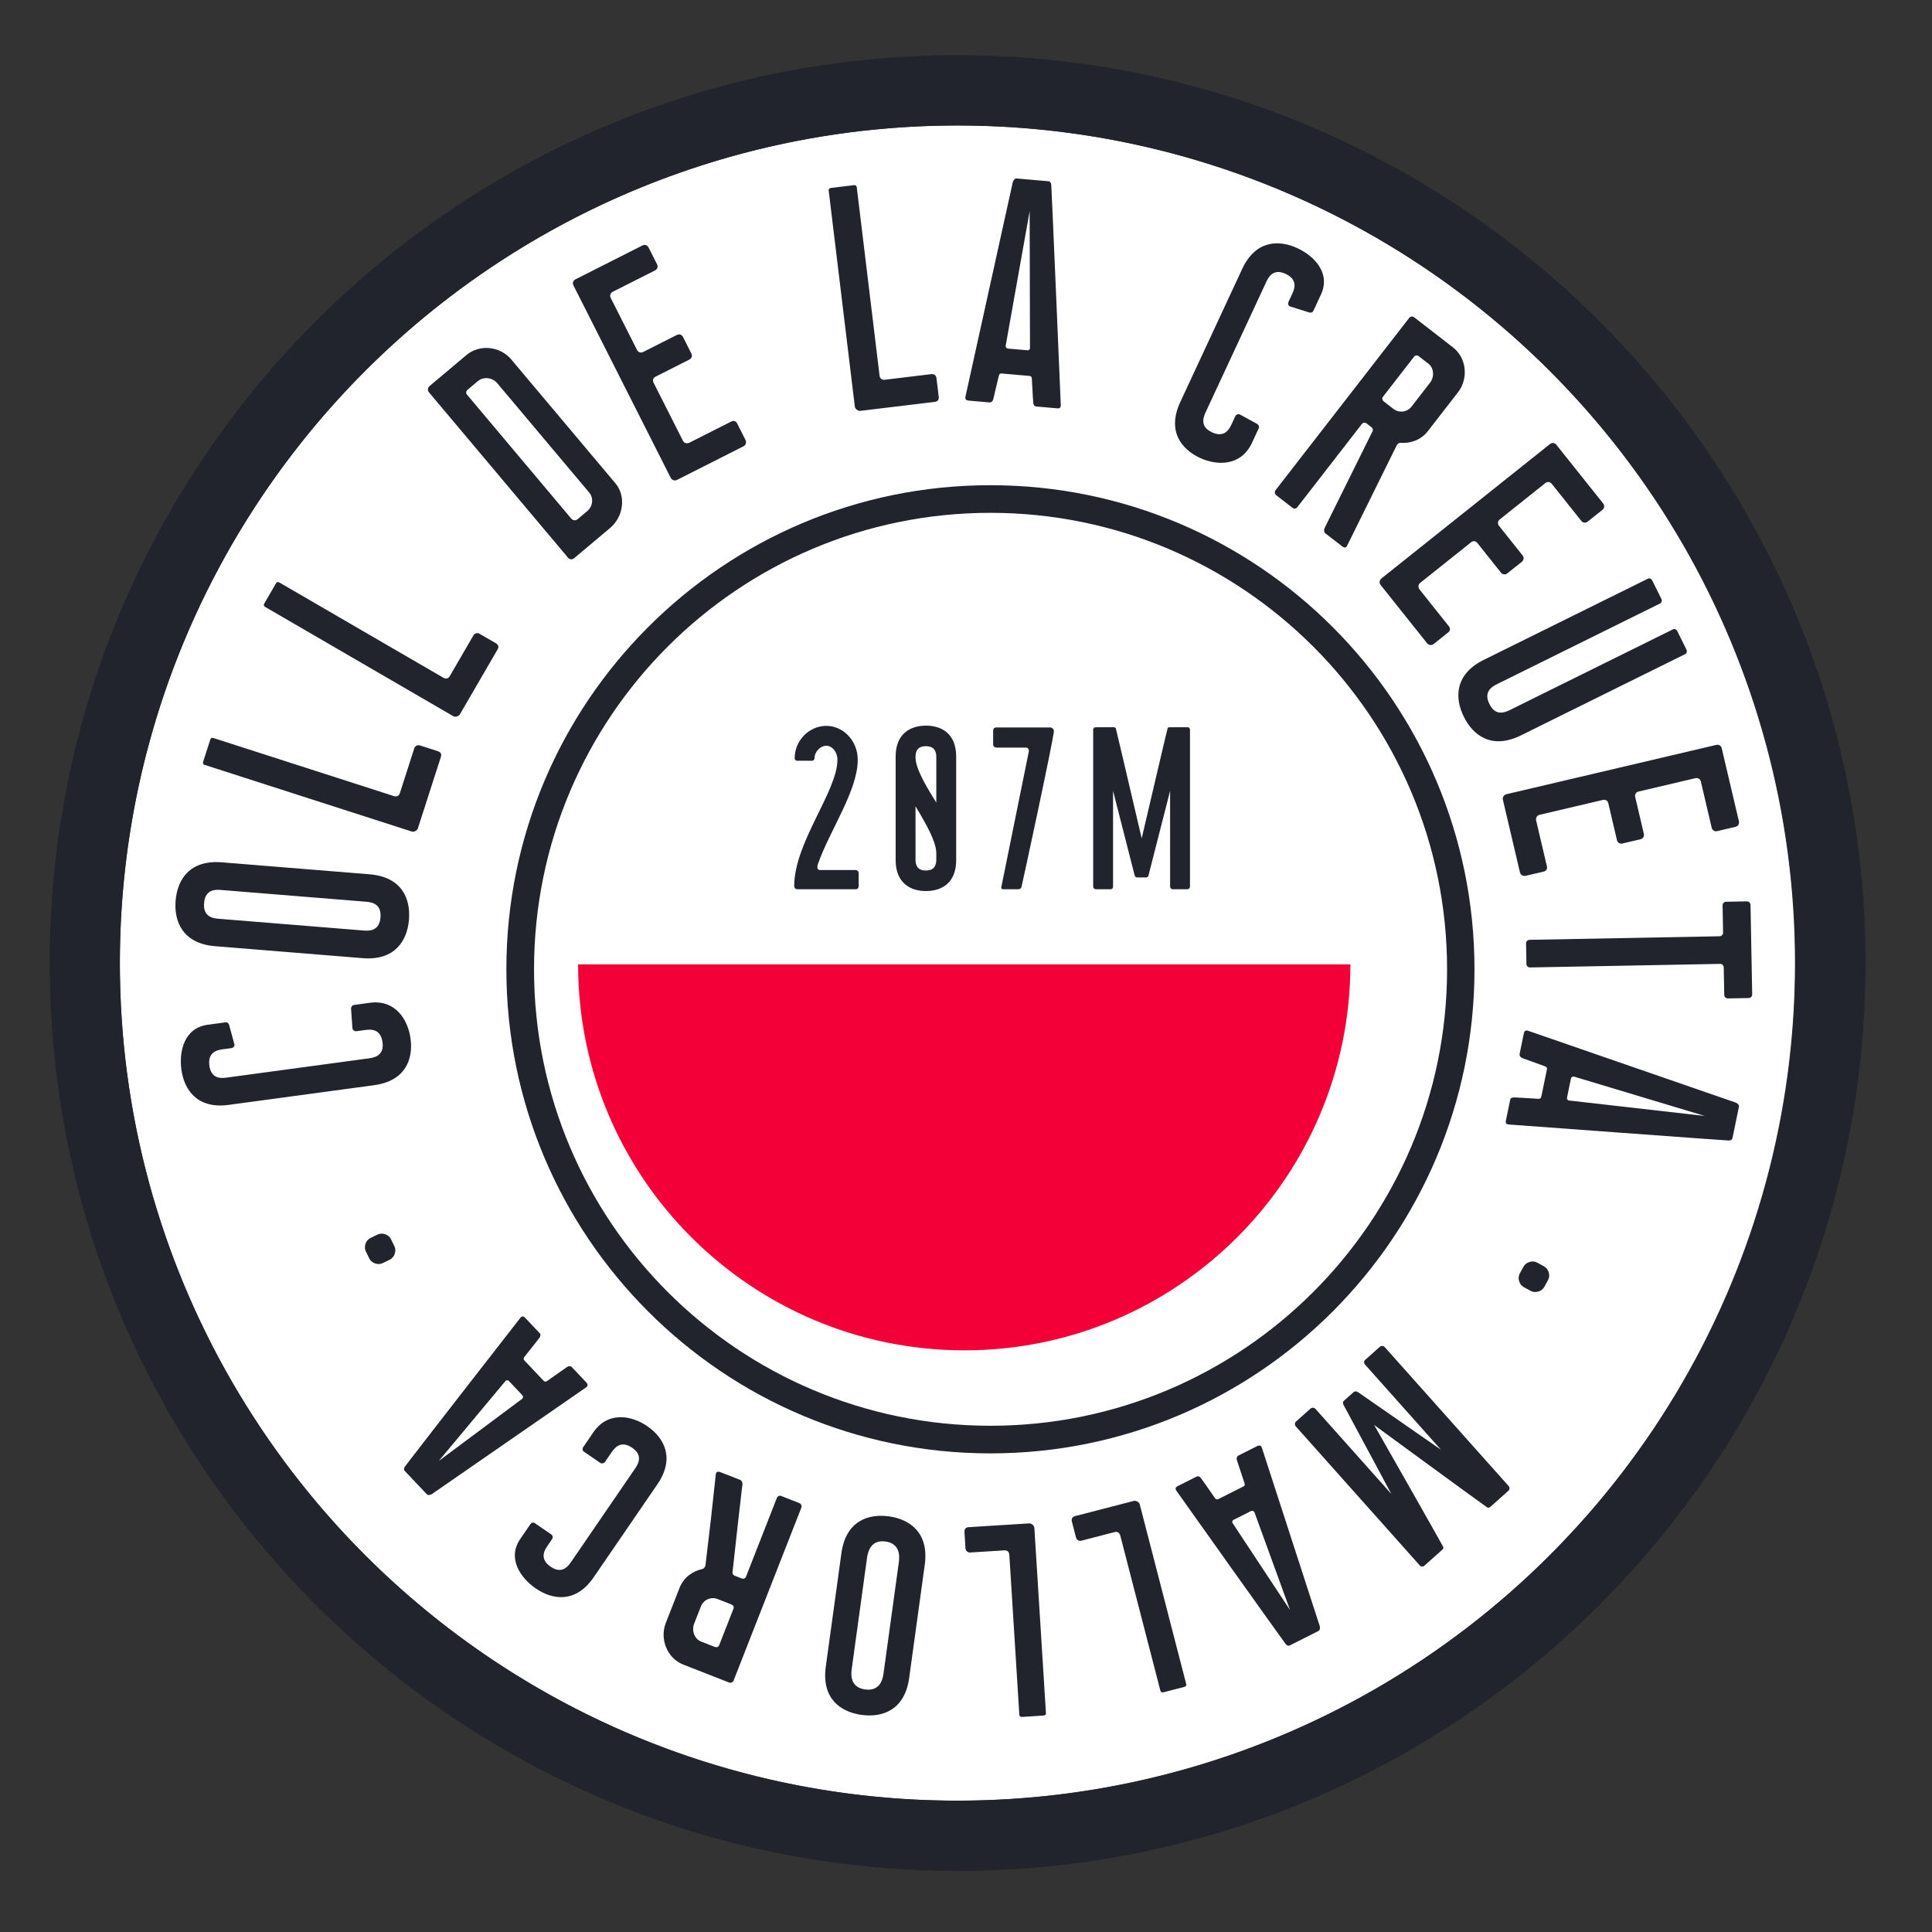 <?xml version="1.0" encoding="UTF-8" standalone="no"?>
<!DOCTYPE svg PUBLIC "-//W3C//DTD SVG 1.1//EN" "http://www.w3.org/Graphics/SVG/1.1/DTD/svg11.dtd">
<svg width="100%" height="100%" viewBox="0 0 385 385" version="1.1" xmlns="http://www.w3.org/2000/svg" xmlns:xlink="http://www.w3.org/1999/xlink" xml:space="preserve" xmlns:serif="http://www.serif.com/" style="fill-rule:evenodd;clip-rule:evenodd;stroke-linejoin:round;stroke-miterlimit:2;">
    <rect x="0" y="0" width="385" height="385" fill="#333333" stroke="none"/>
    <g transform="matrix(0.945,0,0,0.945,-11450.2,-2000.42)">
        <circle cx="12318.5" cy="2319.93" r="176.627" style="fill:white;"/>
        <path d="M12318.5,2128.49C12212.9,2128.49 12127.1,2214.28 12127.1,2319.93C12127.1,2425.59 12212.9,2511.37 12318.5,2511.37C12424.2,2511.37 12510,2425.59 12510,2319.93C12510,2214.28 12424.2,2128.49 12318.5,2128.49ZM12318.5,2143.31C12416,2143.31 12495.2,2222.45 12495.2,2319.93C12495.2,2417.42 12416,2496.56 12318.5,2496.56C12221,2496.56 12141.9,2417.42 12141.9,2319.93C12141.9,2222.45 12221,2143.31 12318.5,2143.31Z" style="fill:rgb(33,35,45);"/>
    </g>
    <g transform="matrix(-8.585,-63.422,63.422,-8.585,82.968,220.279)">
        <path d="M0.265,-0.536L0.326,-0.544C0.333,-0.545 0.336,-0.549 0.336,-0.554L0.336,-0.61C0.336,-0.684 0.266,-0.71 0.209,-0.71C0.144,-0.71 0.08,-0.677 0.08,-0.579L0.08,-0.122C0.08,-0.023 0.144,0.01 0.209,0.01C0.266,0.01 0.336,-0.019 0.336,-0.101L0.336,-0.15C0.336,-0.156 0.332,-0.16 0.326,-0.161L0.265,-0.165C0.259,-0.165 0.254,-0.16 0.254,-0.154L0.254,-0.125C0.254,-0.102 0.247,-0.078 0.209,-0.078C0.172,-0.078 0.165,-0.102 0.165,-0.125L0.165,-0.576C0.165,-0.598 0.172,-0.622 0.209,-0.622C0.247,-0.622 0.254,-0.598 0.254,-0.576L0.254,-0.547C0.254,-0.54 0.259,-0.535 0.265,-0.536Z" style="fill:rgb(33,35,45);fill-rule:nonzero;"/>
    </g>
    <g transform="matrix(5.171,-63.791,63.791,5.171,79.449,196.656)">
        <path d="M0.211,-0.714C0.146,-0.714 0.08,-0.681 0.08,-0.58L0.08,-0.119C0.08,-0.018 0.146,0.015 0.211,0.015C0.277,0.015 0.342,-0.018 0.342,-0.119L0.342,-0.58C0.342,-0.681 0.277,-0.714 0.211,-0.714ZM0.256,-0.122C0.256,-0.098 0.249,-0.074 0.211,-0.074C0.173,-0.074 0.166,-0.098 0.166,-0.122L0.166,-0.578C0.166,-0.601 0.173,-0.625 0.211,-0.625C0.249,-0.625 0.256,-0.601 0.256,-0.578L0.256,-0.122Z" style="fill:rgb(33,35,45);fill-rule:nonzero;"/>
    </g>
    <g transform="matrix(19.606,-60.923,60.923,19.606,81.21,171.484)">
        <path d="M0.192,-0.087C0.178,-0.087 0.178,-0.101 0.178,-0.101L0.178,-0.693C0.178,-0.693 0.178,-0.7 0.17,-0.7L0.099,-0.7C0.089,-0.7 0.09,-0.693 0.09,-0.693L0.09,-0.015C0.09,-0.007 0.099,-0 0.105,-0L0.339,-0C0.35,-0 0.353,-0.007 0.353,-0.015L0.353,-0.073C0.353,-0.082 0.346,-0.087 0.339,-0.087L0.192,-0.087Z" style="fill:rgb(33,35,45);fill-rule:nonzero;"/>
    </g>
    <g transform="matrix(32.143,-55.343,55.343,32.143,88.259,148.178)">
        <path d="M0.192,-0.087C0.178,-0.087 0.178,-0.101 0.178,-0.101L0.178,-0.693C0.178,-0.693 0.178,-0.7 0.17,-0.7L0.099,-0.7C0.089,-0.7 0.09,-0.693 0.09,-0.693L0.09,-0.015C0.09,-0.007 0.099,-0 0.105,-0L0.339,-0C0.35,-0 0.353,-0.007 0.353,-0.015L0.353,-0.073C0.353,-0.082 0.346,-0.087 0.339,-0.087L0.192,-0.087Z" style="fill:rgb(33,35,45);fill-rule:nonzero;"/>
    </g>
    <g transform="matrix(48.982,-41.191,41.191,48.982,109.341,115.502)">
        <path d="M0.09,-0.013C0.09,-0.005 0.096,-0 0.104,-0L0.25,-0C0.304,-0 0.352,-0.043 0.352,-0.096L0.352,-0.6C0.352,-0.653 0.308,-0.7 0.254,-0.7L0.104,-0.7C0.096,-0.7 0.09,-0.694 0.09,-0.686L0.09,-0.013ZM0.176,-0.1L0.176,-0.605C0.176,-0.611 0.181,-0.615 0.187,-0.615L0.229,-0.615C0.252,-0.615 0.271,-0.594 0.271,-0.572L0.271,-0.126C0.271,-0.104 0.252,-0.086 0.229,-0.086L0.19,-0.086C0.182,-0.086 0.176,-0.092 0.176,-0.1Z" style="fill:rgb(33,35,45);fill-rule:nonzero;"/>
    </g>
    <g transform="matrix(57.117,-28.872,28.872,57.117,128.938,98.652)">
        <path d="M0.176,-0.1L0.176,-0.303C0.176,-0.311 0.181,-0.317 0.19,-0.317L0.308,-0.317C0.316,-0.317 0.322,-0.323 0.322,-0.331L0.322,-0.389C0.322,-0.397 0.316,-0.403 0.308,-0.403L0.19,-0.403C0.182,-0.403 0.176,-0.409 0.176,-0.417L0.176,-0.599C0.176,-0.607 0.182,-0.613 0.19,-0.613L0.338,-0.613C0.346,-0.613 0.352,-0.619 0.352,-0.627L0.352,-0.686C0.352,-0.694 0.346,-0.7 0.338,-0.7L0.104,-0.7C0.096,-0.7 0.09,-0.694 0.09,-0.686L0.09,-0.015C0.09,-0.007 0.096,-0 0.104,-0L0.337,-0C0.345,-0 0.351,-0.007 0.351,-0.015L0.351,-0.073C0.351,-0.081 0.345,-0.086 0.338,-0.086L0.191,-0.086C0.183,-0.086 0.176,-0.092 0.176,-0.1Z" style="fill:rgb(33,35,45);fill-rule:nonzero;"/>
    </g>
    <g transform="matrix(63.537,-7.687,7.687,63.537,164.746,82.684)">
        <path d="M0.192,-0.087C0.178,-0.087 0.178,-0.101 0.178,-0.101L0.178,-0.693C0.178,-0.693 0.178,-0.7 0.17,-0.7L0.099,-0.7C0.089,-0.7 0.09,-0.693 0.09,-0.693L0.09,-0.015C0.09,-0.007 0.099,-0 0.105,-0L0.339,-0C0.35,-0 0.353,-0.007 0.353,-0.015L0.353,-0.073C0.353,-0.082 0.346,-0.087 0.339,-0.087L0.192,-0.087Z" style="fill:rgb(33,35,45);fill-rule:nonzero;"/>
    </g>
    <g transform="matrix(63.758,5.562,-5.562,63.758,188.819,79.463)">
        <path d="M0.055,-0.011C0.054,-0.002 0.06,-0 0.066,-0L0.131,-0C0.137,-0 0.141,-0.005 0.142,-0.011L0.153,-0.086C0.154,-0.09 0.156,-0.093 0.16,-0.093L0.248,-0.093C0.253,-0.093 0.255,-0.09 0.256,-0.086C0.263,-0.035 0.266,-0.017 0.267,-0.011C0.268,-0.005 0.271,-0 0.277,-0L0.343,-0C0.349,-0 0.354,-0.002 0.353,-0.011C0.351,-0.027 0.265,-0.688 0.264,-0.691C0.263,-0.697 0.26,-0.702 0.254,-0.702L0.155,-0.702C0.149,-0.702 0.146,-0.697 0.144,-0.691L0.055,-0.011ZM0.166,-0.18L0.204,-0.604L0.242,-0.18C0.243,-0.176 0.239,-0.172 0.235,-0.172L0.174,-0.172C0.17,-0.172 0.166,-0.175 0.166,-0.18Z" style="fill:rgb(33,35,45);fill-rule:nonzero;"/>
    </g>
    <g transform="matrix(58.031,26.99,-26.99,58.031,227.27,85.028)">
        <path d="M0.265,-0.536L0.326,-0.544C0.333,-0.545 0.336,-0.549 0.336,-0.554L0.336,-0.61C0.336,-0.684 0.266,-0.71 0.209,-0.71C0.144,-0.71 0.08,-0.677 0.08,-0.579L0.08,-0.122C0.08,-0.023 0.144,0.01 0.209,0.01C0.266,0.01 0.336,-0.019 0.336,-0.101L0.336,-0.15C0.336,-0.156 0.332,-0.16 0.326,-0.161L0.265,-0.165C0.259,-0.165 0.254,-0.16 0.254,-0.154L0.254,-0.125C0.254,-0.102 0.247,-0.078 0.209,-0.078C0.172,-0.078 0.165,-0.102 0.165,-0.125L0.165,-0.576C0.165,-0.598 0.172,-0.622 0.209,-0.622C0.247,-0.622 0.254,-0.598 0.254,-0.576L0.254,-0.547C0.254,-0.54 0.259,-0.535 0.265,-0.536Z" style="fill:rgb(33,35,45);fill-rule:nonzero;"/>
    </g>
    <g transform="matrix(50.568,39.228,-39.228,50.568,249.201,94.712)">
        <path d="M0.303,-0.35C0.301,-0.358 0.303,-0.363 0.307,-0.366C0.334,-0.384 0.352,-0.413 0.352,-0.447L0.352,-0.6C0.352,-0.654 0.308,-0.701 0.254,-0.701L0.101,-0.701C0.095,-0.701 0.09,-0.696 0.09,-0.69L0.09,-0.011C0.09,-0.005 0.095,-0 0.101,-0L0.166,-0C0.172,-0 0.176,-0.005 0.176,-0.011L0.176,-0.339C0.176,-0.345 0.181,-0.349 0.187,-0.349L0.206,-0.349C0.211,-0.349 0.215,-0.346 0.216,-0.342L0.283,-0.011C0.285,-0.005 0.289,-0 0.295,-0L0.361,-0C0.367,-0 0.374,-0.002 0.372,-0.011L0.303,-0.35ZM0.265,-0.476C0.265,-0.454 0.247,-0.436 0.225,-0.436L0.187,-0.436C0.181,-0.436 0.176,-0.44 0.176,-0.445L0.176,-0.604C0.176,-0.61 0.181,-0.614 0.187,-0.614L0.225,-0.614C0.247,-0.614 0.265,-0.593 0.265,-0.57L0.265,-0.476Z" style="fill:rgb(33,35,45);fill-rule:nonzero;"/>
    </g>
    <g transform="matrix(39.901,50.039,-50.039,39.901,270.961,111.351)">
        <path d="M0.176,-0.1L0.176,-0.303C0.176,-0.311 0.181,-0.317 0.19,-0.317L0.308,-0.317C0.316,-0.317 0.322,-0.323 0.322,-0.331L0.322,-0.389C0.322,-0.397 0.316,-0.403 0.308,-0.403L0.19,-0.403C0.182,-0.403 0.176,-0.409 0.176,-0.417L0.176,-0.599C0.176,-0.607 0.182,-0.613 0.19,-0.613L0.338,-0.613C0.346,-0.613 0.352,-0.619 0.352,-0.627L0.352,-0.686C0.352,-0.694 0.346,-0.7 0.338,-0.7L0.104,-0.7C0.096,-0.7 0.09,-0.694 0.09,-0.686L0.09,-0.015C0.09,-0.007 0.096,-0 0.104,-0L0.337,-0C0.345,-0 0.351,-0.007 0.351,-0.015L0.351,-0.073C0.351,-0.081 0.345,-0.086 0.338,-0.086L0.191,-0.086C0.183,-0.086 0.176,-0.092 0.176,-0.1Z" style="fill:rgb(33,35,45);fill-rule:nonzero;"/>
    </g>
    <g transform="matrix(28.378,57.365,-57.365,28.378,286.513,130.319)">
        <path d="M0.342,-0.69C0.342,-0.696 0.337,-0.7 0.331,-0.7L0.267,-0.7C0.265,-0.7 0.256,-0.699 0.256,-0.69L0.256,-0.123C0.256,-0.099 0.249,-0.075 0.211,-0.075C0.173,-0.075 0.166,-0.099 0.166,-0.123L0.166,-0.69C0.166,-0.696 0.161,-0.7 0.155,-0.7L0.091,-0.7C0.089,-0.7 0.08,-0.699 0.08,-0.69L0.08,-0.12C0.08,-0.019 0.146,0.014 0.211,0.014C0.277,0.014 0.342,-0.019 0.342,-0.12L0.342,-0.69Z" style="fill:rgb(33,35,45);fill-rule:nonzero;"/>
    </g>
    <g transform="matrix(14.642,62.303,-62.303,14.642,297.962,152.875)">
        <path d="M0.176,-0.1L0.176,-0.303C0.176,-0.311 0.181,-0.317 0.19,-0.317L0.308,-0.317C0.316,-0.317 0.322,-0.323 0.322,-0.331L0.322,-0.389C0.322,-0.397 0.316,-0.403 0.308,-0.403L0.19,-0.403C0.182,-0.403 0.176,-0.409 0.176,-0.417L0.176,-0.599C0.176,-0.607 0.182,-0.613 0.19,-0.613L0.338,-0.613C0.346,-0.613 0.352,-0.619 0.352,-0.627L0.352,-0.686C0.352,-0.694 0.346,-0.7 0.338,-0.7L0.104,-0.7C0.096,-0.7 0.09,-0.694 0.09,-0.686L0.09,-0.015C0.09,-0.007 0.096,-0 0.104,-0L0.337,-0C0.345,-0 0.351,-0.007 0.351,-0.015L0.351,-0.073C0.351,-0.081 0.345,-0.086 0.338,-0.086L0.191,-0.086C0.183,-0.086 0.176,-0.092 0.176,-0.1Z" style="fill:rgb(33,35,45);fill-rule:nonzero;"/>
    </g>
    <g transform="matrix(1.203,63.989,-63.989,1.203,303.892,176.613)">
        <path d="M0.35,-0.701L0.071,-0.701C0.065,-0.701 0.06,-0.696 0.06,-0.69L0.06,-0.625C0.06,-0.619 0.065,-0.614 0.071,-0.614L0.156,-0.614C0.162,-0.614 0.167,-0.609 0.167,-0.603L0.167,-0.011C0.167,-0.005 0.172,-0 0.178,-0L0.243,-0C0.248,-0 0.253,-0.005 0.253,-0.011L0.253,-0.603C0.253,-0.609 0.258,-0.614 0.264,-0.614L0.35,-0.614C0.356,-0.614 0.361,-0.619 0.361,-0.625L0.361,-0.69C0.361,-0.696 0.356,-0.701 0.35,-0.701Z" style="fill:rgb(33,35,45);fill-rule:nonzero;"/>
    </g>
    <g transform="matrix(-12.896,62.687,-62.687,-12.896,304.51,201.811)">
        <path d="M0.055,-0.011C0.054,-0.002 0.06,-0 0.066,-0L0.131,-0C0.137,-0 0.141,-0.005 0.142,-0.011L0.153,-0.086C0.154,-0.09 0.156,-0.093 0.16,-0.093L0.248,-0.093C0.253,-0.093 0.255,-0.09 0.256,-0.086C0.263,-0.035 0.266,-0.017 0.267,-0.011C0.268,-0.005 0.271,-0 0.277,-0L0.343,-0C0.349,-0 0.354,-0.002 0.353,-0.011C0.351,-0.027 0.265,-0.688 0.264,-0.691C0.263,-0.697 0.26,-0.702 0.254,-0.702L0.155,-0.702C0.149,-0.702 0.146,-0.697 0.144,-0.691L0.055,-0.011ZM0.166,-0.18L0.204,-0.604L0.242,-0.18C0.243,-0.176 0.239,-0.172 0.235,-0.172L0.174,-0.172C0.17,-0.172 0.166,-0.175 0.166,-0.18Z" style="fill:rgb(33,35,45);fill-rule:nonzero;"/>
    </g>
    <g transform="matrix(-30.773,56.116,-56.116,-30.773,294.126,239.078)">
        <path d="M0.08,-0.261C0.08,-0.245 0.095,-0.23 0.111,-0.23L0.136,-0.23C0.152,-0.23 0.167,-0.245 0.167,-0.261L0.167,-0.286C0.167,-0.302 0.152,-0.317 0.136,-0.317L0.111,-0.317C0.095,-0.317 0.08,-0.302 0.08,-0.286L0.08,-0.261Z" style="fill:rgb(33,35,45);fill-rule:nonzero;"/>
    </g>
    <g transform="matrix(-47.766,42.596,-42.596,-47.766,279.779,264.091)">
        <path d="M0.451,-0.601L0.377,-0.601C0.373,-0.601 0.369,-0.6 0.368,-0.596C0.364,-0.582 0.276,-0.17 0.276,-0.17C0.276,-0.17 0.188,-0.582 0.184,-0.596C0.183,-0.6 0.178,-0.601 0.174,-0.601L0.101,-0.601C0.095,-0.601 0.09,-0.597 0.09,-0.591L0.09,-0.011C0.09,-0.005 0.095,-0 0.101,-0L0.162,-0C0.168,-0 0.172,-0.005 0.172,-0.011L0.172,-0.366L0.245,-0.062C0.246,-0.056 0.25,-0.051 0.256,-0.051L0.296,-0.051C0.302,-0.051 0.305,-0.056 0.306,-0.062L0.379,-0.366L0.379,-0.011C0.379,-0.005 0.384,-0 0.39,-0L0.451,-0C0.456,-0 0.461,-0.005 0.461,-0.011L0.461,-0.591C0.461,-0.597 0.456,-0.601 0.451,-0.601Z" style="fill:rgb(33,35,45);fill-rule:nonzero;"/>
    </g>
    <g transform="matrix(-57.163,28.783,-28.783,-57.163,254.572,286.133)">
        <path d="M0.06,-0.011C0.059,-0.002 0.065,-0 0.071,-0L0.136,-0C0.142,-0 0.146,-0.005 0.147,-0.011L0.158,-0.086C0.159,-0.09 0.161,-0.093 0.165,-0.093L0.253,-0.093C0.258,-0.093 0.26,-0.09 0.261,-0.086C0.268,-0.035 0.271,-0.017 0.272,-0.011C0.273,-0.005 0.276,-0 0.282,-0L0.348,-0C0.354,-0 0.359,-0.002 0.358,-0.011C0.356,-0.027 0.27,-0.586 0.269,-0.589C0.268,-0.595 0.265,-0.6 0.259,-0.6L0.16,-0.6C0.154,-0.6 0.151,-0.595 0.149,-0.589L0.06,-0.011ZM0.171,-0.18L0.209,-0.502L0.247,-0.18C0.248,-0.176 0.244,-0.172 0.24,-0.172L0.179,-0.172C0.175,-0.172 0.171,-0.175 0.171,-0.18Z" style="fill:rgb(33,35,45);fill-rule:nonzero;"/>
    </g>
    <g transform="matrix(-61.963,16.02,-16.02,-61.963,232.46,297.41)">
        <path d="M0.187,-0.079C0.173,-0.079 0.173,-0.093 0.173,-0.093L0.173,-0.593C0.173,-0.593 0.173,-0.6 0.165,-0.6L0.099,-0.6C0.089,-0.6 0.09,-0.593 0.09,-0.593L0.09,-0.015C0.09,-0.007 0.099,-0 0.105,-0L0.294,-0C0.305,-0 0.308,-0.007 0.308,-0.015L0.308,-0.065C0.308,-0.074 0.301,-0.079 0.294,-0.079L0.187,-0.079Z" style="fill:rgb(33,35,45);fill-rule:nonzero;"/>
    </g>
    <g transform="matrix(-63.875,3.993,-3.993,-63.875,211.811,303.154)">
        <path d="M0.187,-0.079C0.173,-0.079 0.173,-0.093 0.173,-0.093L0.173,-0.593C0.173,-0.593 0.173,-0.6 0.165,-0.6L0.099,-0.6C0.089,-0.6 0.09,-0.593 0.09,-0.593L0.09,-0.015C0.09,-0.007 0.099,-0 0.105,-0L0.294,-0C0.305,-0 0.308,-0.007 0.308,-0.015L0.308,-0.065C0.308,-0.074 0.301,-0.079 0.294,-0.079L0.187,-0.079Z" style="fill:rgb(33,35,45);fill-rule:nonzero;"/>
    </g>
    <g transform="matrix(-63.402,-8.725,8.725,-63.402,190.391,304.967)">
        <path d="M0.211,-0.609C0.146,-0.609 0.08,-0.576 0.08,-0.475L0.08,-0.119C0.08,-0.018 0.146,0.015 0.211,0.015C0.277,0.015 0.342,-0.018 0.342,-0.119L0.342,-0.475C0.342,-0.576 0.277,-0.609 0.211,-0.609ZM0.261,-0.122C0.261,-0.098 0.254,-0.064 0.211,-0.064C0.168,-0.064 0.161,-0.098 0.161,-0.122L0.161,-0.473C0.161,-0.496 0.168,-0.529 0.211,-0.529C0.254,-0.529 0.261,-0.496 0.261,-0.473L0.261,-0.122Z" style="fill:rgb(33,35,45);fill-rule:nonzero;"/>
    </g>
    <g transform="matrix(-59.589,-23.349,23.349,-59.589,165.307,301.888)">
        <path d="M0.376,-0.011C0.35,-0.105 0.328,-0.188 0.303,-0.285C0.301,-0.291 0.303,-0.298 0.307,-0.301C0.334,-0.319 0.352,-0.348 0.352,-0.382L0.352,-0.499C0.352,-0.553 0.308,-0.6 0.254,-0.6L0.101,-0.6C0.095,-0.6 0.09,-0.595 0.09,-0.589L0.09,-0.011C0.09,-0.005 0.095,-0 0.101,-0L0.162,-0C0.168,-0 0.172,-0.005 0.172,-0.011L0.172,-0.274C0.172,-0.28 0.177,-0.284 0.183,-0.284L0.206,-0.284C0.211,-0.284 0.215,-0.281 0.216,-0.277C0.246,-0.167 0.264,-0.098 0.275,-0.057C0.278,-0.047 0.287,-0.011 0.287,-0.011C0.289,-0.005 0.293,-0 0.299,-0L0.365,-0C0.371,-0 0.378,-0.002 0.376,-0.011ZM0.269,-0.411C0.269,-0.389 0.251,-0.371 0.229,-0.371L0.183,-0.371C0.177,-0.371 0.172,-0.375 0.172,-0.38L0.172,-0.503C0.172,-0.509 0.177,-0.513 0.183,-0.513L0.229,-0.513C0.251,-0.513 0.269,-0.492 0.269,-0.469L0.269,-0.411Z" style="fill:rgb(33,35,45);fill-rule:nonzero;"/>
    </g>
    <g transform="matrix(-52.796,-36.175,36.175,-52.796,139.8,292.001)">
        <path d="M0.265,-0.442L0.326,-0.442C0.333,-0.442 0.336,-0.447 0.336,-0.452L0.336,-0.508C0.336,-0.582 0.266,-0.608 0.209,-0.608C0.144,-0.608 0.08,-0.575 0.08,-0.477L0.08,-0.127C0.08,-0.028 0.144,0.005 0.209,0.005C0.266,0.005 0.336,-0.024 0.336,-0.106L0.336,-0.161C0.336,-0.167 0.332,-0.172 0.326,-0.172L0.265,-0.172C0.259,-0.172 0.254,-0.167 0.254,-0.161L0.254,-0.124C0.254,-0.101 0.247,-0.077 0.209,-0.077C0.172,-0.077 0.165,-0.101 0.165,-0.124L0.165,-0.48C0.165,-0.502 0.172,-0.526 0.209,-0.526C0.247,-0.526 0.254,-0.502 0.254,-0.48L0.254,-0.453C0.254,-0.446 0.259,-0.442 0.265,-0.442Z" style="fill:rgb(33,35,45);fill-rule:nonzero;"/>
    </g>
    <g transform="matrix(-43.995,-46.48,46.48,-43.995,119.951,278.773)">
        <path d="M0.06,-0.011C0.059,-0.002 0.065,-0 0.071,-0L0.136,-0C0.142,-0 0.146,-0.005 0.147,-0.011L0.158,-0.086C0.159,-0.09 0.161,-0.093 0.165,-0.093L0.253,-0.093C0.258,-0.093 0.26,-0.09 0.261,-0.086C0.268,-0.035 0.271,-0.017 0.272,-0.011C0.273,-0.005 0.276,-0 0.282,-0L0.348,-0C0.354,-0 0.359,-0.002 0.358,-0.011C0.356,-0.027 0.27,-0.586 0.269,-0.589C0.268,-0.595 0.265,-0.6 0.259,-0.6L0.16,-0.6C0.154,-0.6 0.151,-0.595 0.149,-0.589L0.06,-0.011ZM0.171,-0.18L0.209,-0.502L0.247,-0.18C0.248,-0.176 0.244,-0.172 0.24,-0.172L0.179,-0.172C0.175,-0.172 0.171,-0.175 0.171,-0.18Z" style="fill:rgb(33,35,45);fill-rule:nonzero;"/>
    </g>
    <g transform="matrix(-27.971,-57.564,57.564,-27.971,94.947,248.319)">
        <path d="M0.08,-0.261C0.08,-0.245 0.095,-0.23 0.111,-0.23L0.136,-0.23C0.152,-0.23 0.167,-0.245 0.167,-0.261L0.167,-0.286C0.167,-0.302 0.152,-0.317 0.136,-0.317L0.111,-0.317C0.095,-0.317 0.08,-0.302 0.08,-0.286L0.08,-0.261Z" style="fill:rgb(33,35,45);fill-rule:nonzero;"/>
    </g>
    <g transform="matrix(1,0,0,1,-14678.4,-3451.88)">
        <path d="M14947.5,3644.05C14947.5,3686.51 14913,3720.97 14870.6,3720.97C14828.1,3720.97 14793.6,3686.51 14793.6,3644.05L14947.5,3644.05Z" style="fill:rgb(244,0,57);"/>
    </g>
    <g transform="matrix(0.515,0,0,0.515,-6146.66,-1001.61)">
        <path d="M12318.5,2132.62C12215.1,2132.62 12131.2,2216.55 12131.2,2319.93C12131.2,2423.32 12215.1,2507.25 12318.5,2507.25C12421.9,2507.25 12505.8,2423.32 12505.8,2319.93C12505.8,2216.55 12421.9,2132.62 12318.5,2132.62ZM12318.5,2143.31C12416,2143.31 12495.2,2222.45 12495.2,2319.93C12495.2,2417.42 12416,2496.56 12318.5,2496.56C12221,2496.56 12141.9,2417.42 12141.9,2319.93C12141.9,2222.45 12221,2143.31 12318.5,2143.31Z" style="fill:rgb(33,35,45);"/>
        <g transform="matrix(4.352,0,0,2.839,12154.6,2179.96)">
            <g transform="matrix(20.542,0,0,31.491,18.572,38.39)">
                <path d="M0.168,-0.567C0.168,-0.596 0.194,-0.621 0.219,-0.621C0.243,-0.621 0.267,-0.596 0.267,-0.56C0.267,-0.424 0.08,-0.202 0.08,-0.014C0.08,-0.006 0.085,-0 0.093,-0L0.347,-0C0.355,-0 0.359,-0.006 0.359,-0.014L0.359,-0.069C0.359,-0.077 0.353,-0.083 0.345,-0.083L0.191,-0.083C0.183,-0.083 0.176,-0.09 0.183,-0.11C0.234,-0.255 0.355,-0.427 0.355,-0.56C0.355,-0.644 0.291,-0.707 0.219,-0.707C0.145,-0.707 0.082,-0.644 0.082,-0.567C0.082,-0.561 0.086,-0.556 0.092,-0.556L0.157,-0.556C0.163,-0.556 0.168,-0.561 0.168,-0.567Z" style="fill:rgb(33,35,45);fill-rule:nonzero;"/>
            </g>
            <g transform="matrix(20.542,0,0,31.491,27.59,38.39)">
                <path d="M0.211,-0.708C0.146,-0.708 0.08,-0.675 0.08,-0.574L0.08,-0.126C0.08,-0.025 0.146,0.008 0.211,0.008C0.277,0.008 0.342,-0.025 0.342,-0.126L0.342,-0.574C0.342,-0.675 0.277,-0.708 0.211,-0.708ZM0.211,-0.619C0.249,-0.619 0.256,-0.595 0.256,-0.572L0.256,-0.375C0.209,-0.45 0.166,-0.523 0.166,-0.572C0.166,-0.595 0.173,-0.619 0.211,-0.619ZM0.256,-0.129C0.256,-0.105 0.249,-0.081 0.211,-0.081C0.173,-0.081 0.166,-0.105 0.166,-0.129L0.166,-0.359C0.213,-0.281 0.256,-0.205 0.256,-0.155L0.256,-0.129Z" style="fill:rgb(33,35,45);fill-rule:nonzero;"/>
            </g>
            <g transform="matrix(20.542,0,0,31.491,36.259,38.39)">
                <path d="M0.221,-0.613C0.235,-0.613 0.235,-0.599 0.235,-0.599L0.115,-0.007C0.115,-0.007 0.115,-0 0.123,-0L0.189,-0C0.199,-0 0.202,-0.007 0.203,-0.011C0.208,-0.031 0.343,-0.656 0.343,-0.685C0.343,-0.693 0.334,-0.7 0.328,-0.7L0.094,-0.7C0.083,-0.7 0.08,-0.693 0.08,-0.685L0.08,-0.627C0.08,-0.618 0.087,-0.613 0.094,-0.613L0.221,-0.613Z" style="fill:rgb(33,35,45);fill-rule:nonzero;"/>
            </g>
            <g transform="matrix(20.542,0,0,31.491,44.948,38.39)">
                <path d="M0.499,-0.701L0.421,-0.701C0.417,-0.701 0.413,-0.7 0.412,-0.696C0.408,-0.682 0.3,-0.22 0.3,-0.22C0.3,-0.22 0.192,-0.682 0.188,-0.696C0.187,-0.7 0.182,-0.701 0.178,-0.701L0.101,-0.701C0.095,-0.701 0.09,-0.697 0.09,-0.691L0.09,-0.011C0.09,-0.005 0.095,-0 0.101,-0L0.166,-0C0.172,-0 0.176,-0.005 0.176,-0.011L0.176,-0.426L0.269,-0.062C0.27,-0.056 0.274,-0.051 0.28,-0.051L0.32,-0.051C0.326,-0.051 0.329,-0.056 0.33,-0.062L0.423,-0.426L0.423,-0.011C0.423,-0.005 0.428,-0 0.434,-0L0.499,-0C0.504,-0 0.509,-0.005 0.509,-0.011L0.509,-0.691C0.509,-0.697 0.504,-0.701 0.499,-0.701Z" style="fill:rgb(33,35,45);fill-rule:nonzero;"/>
            </g>
        </g>
    </g>
</svg>

